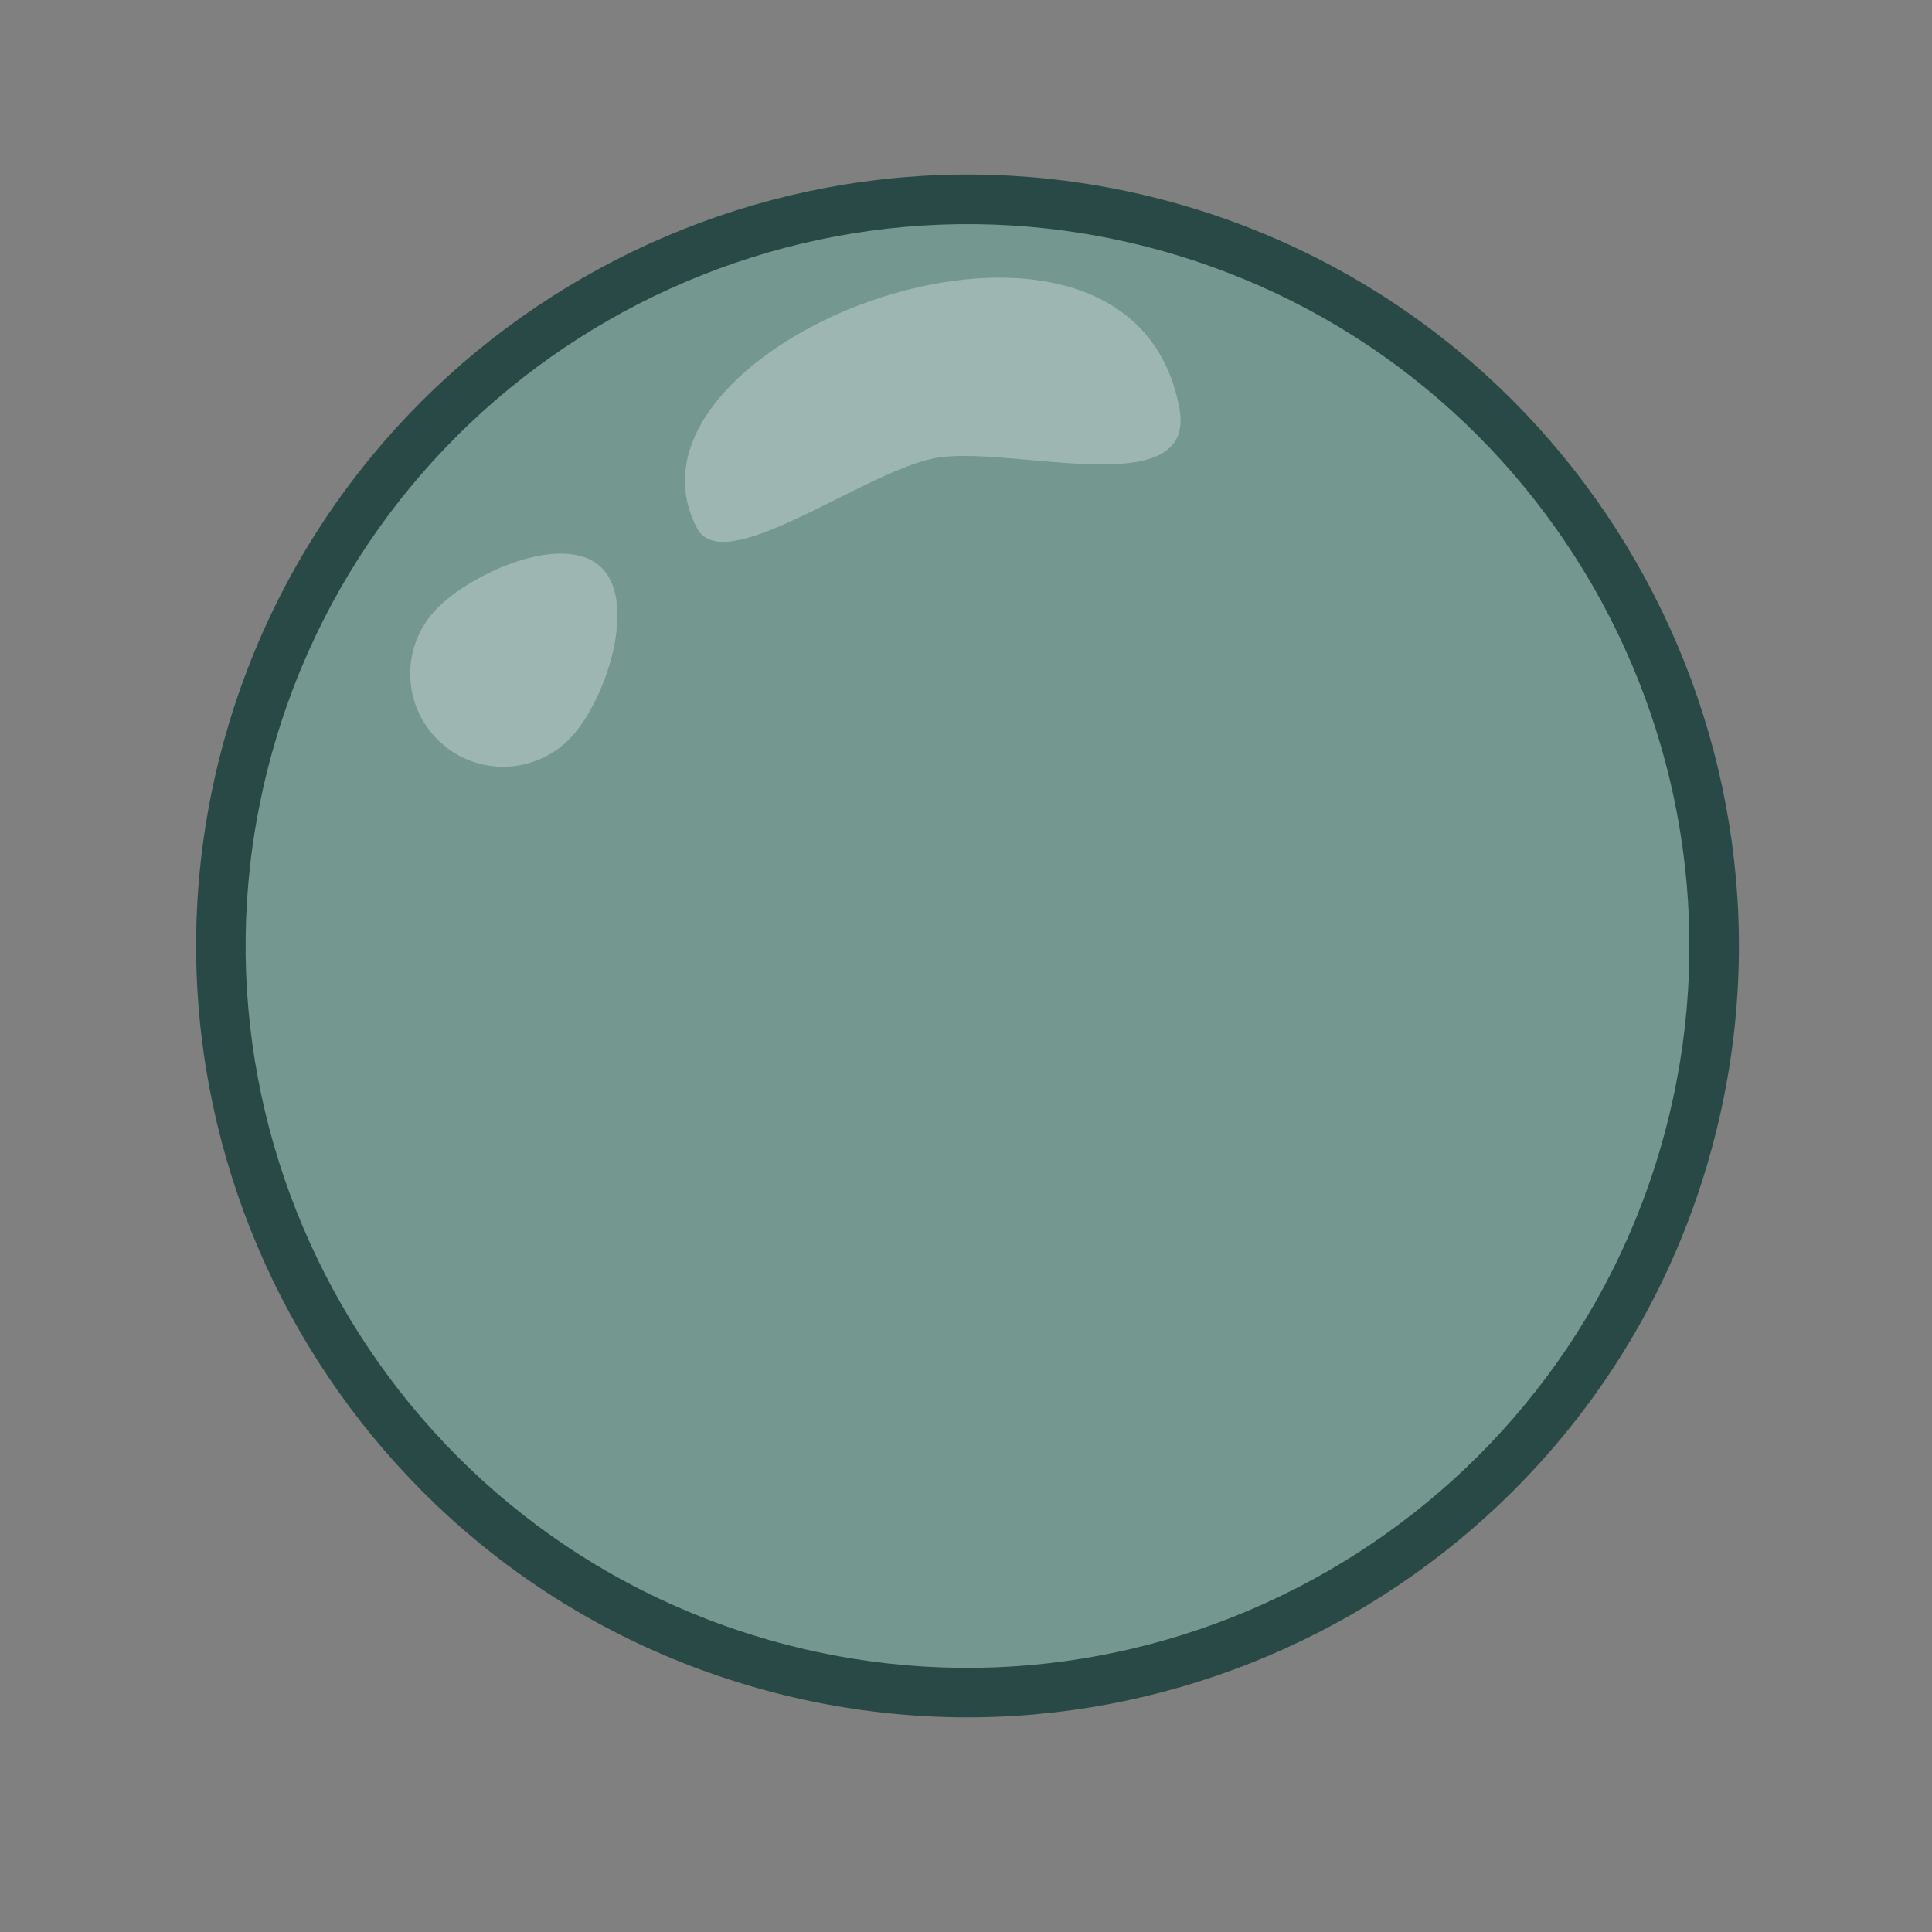 <?xml version="1.0" encoding="UTF-8"?> <svg xmlns="http://www.w3.org/2000/svg" width="18" height="18" viewBox="0 0 18 18" fill="none"><rect x="0" y="0" width="18" height="18" fill="#808080" stroke="none"/><g clip-path="url(#clip0_5038_6)"><path opacity="0.4" d="M7.198 15.528C10.906 16.531 14.726 14.338 15.729 10.63C16.731 6.921 14.538 3.102 10.83 2.099C7.122 1.096 3.303 3.289 2.3 6.998C1.297 10.706 3.49 14.525 7.198 15.528Z" fill="#62BAA9"></path><path d="M7.138 15.75C3.313 14.716 1.043 10.762 2.077 6.937C3.112 3.112 7.065 0.842 10.891 1.876C14.716 2.911 16.986 6.864 15.951 10.689C14.917 14.515 10.963 16.785 7.138 15.75ZM10.77 2.322C7.191 1.354 3.491 3.478 2.522 7.058C1.554 10.637 3.679 14.337 7.258 15.305C10.838 16.274 14.538 14.149 15.506 10.569C16.474 6.99 14.35 3.29 10.77 2.322Z" fill="#294947"></path><path opacity="0.3" d="M10.988 3.802C11.159 4.717 9.365 4.125 8.688 4.273C8.011 4.42 6.741 5.391 6.494 4.921C5.579 3.182 10.518 1.289 10.988 3.802L10.988 3.802Z" fill="white"></path><path opacity="0.3" d="M5.316 6.874C4.986 7.221 4.438 7.235 4.091 6.905C3.745 6.576 3.73 6.028 4.06 5.681C4.39 5.334 5.252 4.955 5.599 5.284C5.945 5.614 5.645 6.527 5.316 6.874L5.316 6.874Z" fill="white"></path></g><defs><clipPath id="clip0_5038_6"><rect width="17.626" height="17.626" fill="white" transform="translate(0.201)"></rect></clipPath></defs></svg> 